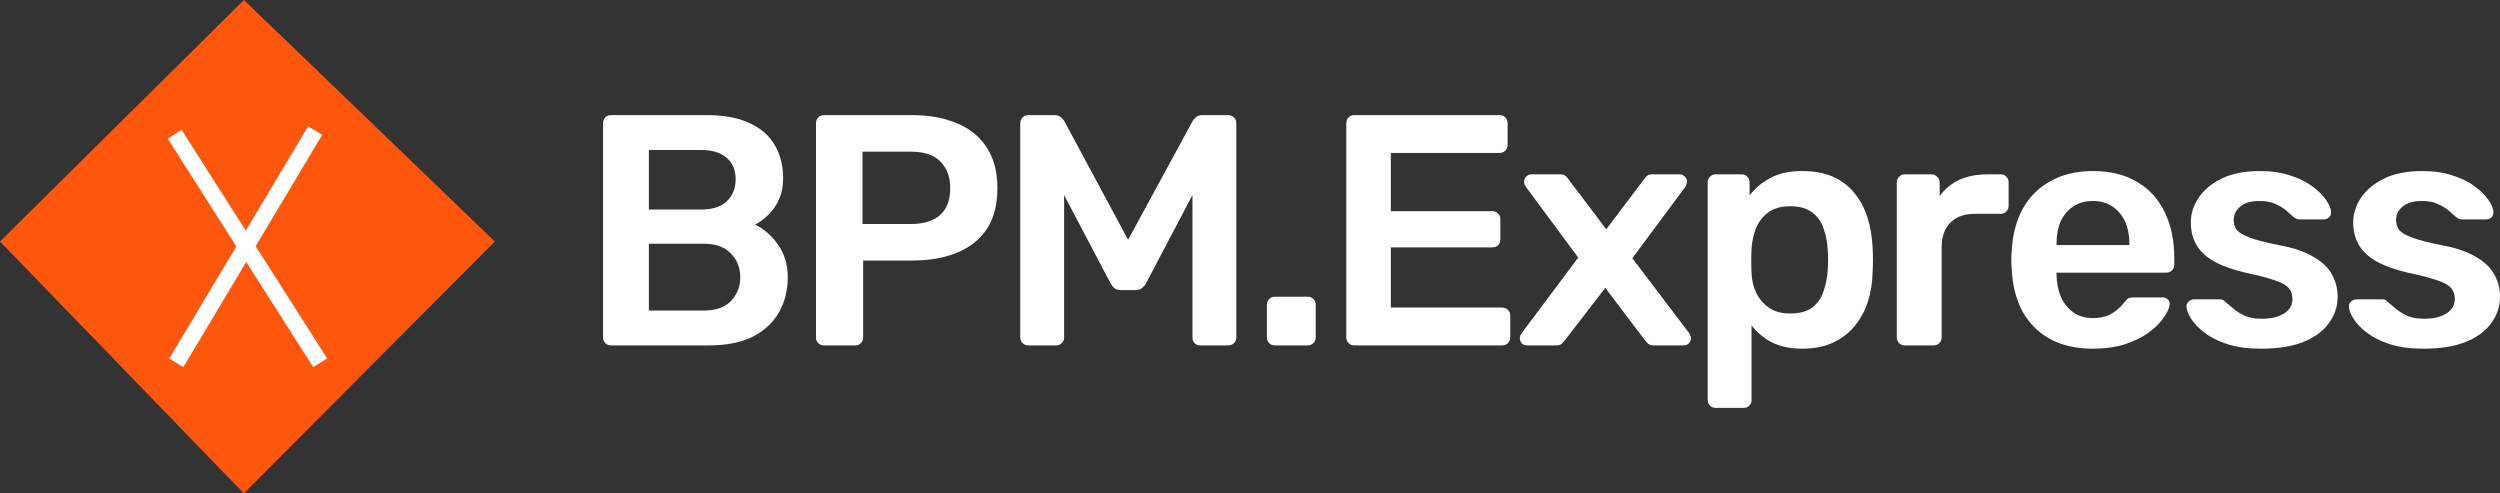 <?xml version="1.0" encoding="UTF-8"?> <svg xmlns="http://www.w3.org/2000/svg" width="152" height="30" viewBox="0 0 152 30" fill="none"><rect x="0" y="0" width="152" height="30" fill="#333333" stroke="none"/><path d="M37.145 21C37.012 21 36.898 20.953 36.804 20.86C36.711 20.767 36.664 20.653 36.664 20.52V7.5C36.664 7.353 36.711 7.233 36.804 7.14C36.898 7.047 37.012 7 37.145 7H42.962C44.045 7 44.928 7.167 45.609 7.5C46.291 7.82 46.793 8.267 47.114 8.84C47.448 9.413 47.615 10.08 47.615 10.84C47.615 11.347 47.522 11.793 47.334 12.18C47.161 12.553 46.94 12.86 46.672 13.1C46.419 13.34 46.164 13.527 45.91 13.66C46.432 13.9 46.893 14.3 47.294 14.86C47.695 15.42 47.896 16.087 47.896 16.86C47.896 17.66 47.715 18.373 47.354 19C46.993 19.627 46.459 20.12 45.75 20.48C45.041 20.827 44.165 21 43.122 21H37.145ZM39.452 18.88H42.801C43.524 18.88 44.072 18.687 44.446 18.3C44.821 17.9 45.008 17.42 45.008 16.86C45.008 16.273 44.814 15.787 44.426 15.4C44.052 15.013 43.51 14.82 42.801 14.82H39.452V18.88ZM39.452 12.74H42.601C43.31 12.74 43.838 12.573 44.185 12.24C44.547 11.893 44.727 11.447 44.727 10.9C44.727 10.34 44.547 9.907 44.185 9.6C43.838 9.28 43.31 9.12 42.601 9.12H39.452V12.74Z" fill="white"></path><path d="M50.093 21C49.959 21 49.846 20.953 49.752 20.86C49.659 20.767 49.612 20.653 49.612 20.52V7.5C49.612 7.353 49.659 7.233 49.752 7.14C49.846 7.047 49.959 7 50.093 7H55.468C56.511 7 57.421 7.167 58.196 7.5C58.972 7.82 59.573 8.313 60.001 8.98C60.429 9.633 60.643 10.453 60.643 11.44C60.643 12.44 60.429 13.267 60.001 13.92C59.573 14.56 58.972 15.04 58.196 15.36C57.421 15.68 56.511 15.84 55.468 15.84H52.48V20.52C52.48 20.653 52.433 20.767 52.34 20.86C52.259 20.953 52.146 21 51.999 21H50.093ZM52.44 13.62H55.368C56.144 13.62 56.739 13.44 57.153 13.08C57.568 12.707 57.775 12.16 57.775 11.44C57.775 10.773 57.581 10.24 57.193 9.84C56.806 9.427 56.197 9.22 55.368 9.22H52.44V13.62Z" fill="white"></path><path d="M62.532 21C62.385 21 62.265 20.953 62.171 20.86C62.078 20.767 62.031 20.653 62.031 20.52V7.5C62.031 7.353 62.078 7.233 62.171 7.14C62.265 7.047 62.385 7 62.532 7H64.117C64.304 7 64.444 7.053 64.538 7.16C64.631 7.253 64.692 7.327 64.718 7.38L68.589 14.58L72.5 7.38C72.527 7.327 72.587 7.253 72.681 7.16C72.775 7.053 72.915 7 73.102 7H74.667C74.814 7 74.934 7.047 75.028 7.14C75.121 7.233 75.168 7.353 75.168 7.5V20.52C75.168 20.653 75.121 20.767 75.028 20.86C74.934 20.953 74.814 21 74.667 21H72.982C72.835 21 72.714 20.953 72.621 20.86C72.541 20.767 72.5 20.653 72.5 20.52V11.86L69.692 17.2C69.626 17.32 69.539 17.427 69.432 17.52C69.325 17.6 69.184 17.64 69.01 17.64H68.188C68.001 17.64 67.854 17.6 67.747 17.52C67.653 17.427 67.573 17.32 67.506 17.2L64.698 11.86V20.52C64.698 20.653 64.651 20.767 64.558 20.86C64.464 20.953 64.351 21 64.217 21H62.532Z" fill="white"></path><path d="M77.508 21C77.374 21 77.261 20.953 77.167 20.86C77.073 20.767 77.027 20.653 77.027 20.52V18.54C77.027 18.393 77.073 18.273 77.167 18.18C77.261 18.087 77.374 18.04 77.508 18.04H79.514C79.647 18.04 79.761 18.087 79.855 18.18C79.948 18.273 79.995 18.393 79.995 18.54V20.52C79.995 20.653 79.948 20.767 79.855 20.86C79.761 20.953 79.647 21 79.514 21H77.508Z" fill="white"></path><path d="M82.336 21C82.202 21 82.088 20.953 81.995 20.86C81.901 20.767 81.854 20.653 81.854 20.52V7.5C81.854 7.353 81.901 7.233 81.995 7.14C82.088 7.047 82.202 7 82.336 7H91.161C91.308 7 91.428 7.047 91.522 7.14C91.615 7.233 91.662 7.353 91.662 7.5V8.82C91.662 8.953 91.615 9.067 91.522 9.16C91.428 9.253 91.308 9.3 91.161 9.3H84.562V12.84H90.719C90.867 12.84 90.987 12.887 91.08 12.98C91.174 13.06 91.221 13.173 91.221 13.32V14.56C91.221 14.707 91.174 14.827 91.08 14.92C90.987 15 90.867 15.04 90.719 15.04H84.562V18.7H91.321C91.468 18.7 91.588 18.747 91.682 18.84C91.776 18.933 91.823 19.053 91.823 19.2V20.52C91.823 20.653 91.776 20.767 91.682 20.86C91.588 20.953 91.468 21 91.321 21H82.336Z" fill="white"></path><path d="M92.847 21C92.727 21 92.62 20.96 92.526 20.88C92.446 20.787 92.406 20.68 92.406 20.56C92.406 20.52 92.412 20.473 92.426 20.42C92.452 20.367 92.493 20.3 92.546 20.22L95.956 15.66L92.787 11.38C92.747 11.313 92.713 11.253 92.686 11.2C92.673 11.147 92.666 11.093 92.666 11.04C92.666 10.92 92.707 10.82 92.787 10.74C92.88 10.647 92.987 10.6 93.108 10.6H94.853C95.013 10.6 95.133 10.64 95.214 10.72C95.294 10.8 95.354 10.873 95.394 10.94L97.66 13.94L99.927 10.94C99.981 10.873 100.041 10.8 100.107 10.72C100.188 10.64 100.308 10.6 100.469 10.6H102.133C102.254 10.6 102.354 10.647 102.434 10.74C102.528 10.82 102.575 10.913 102.575 11.02C102.575 11.087 102.561 11.147 102.534 11.2C102.521 11.253 102.494 11.313 102.454 11.38L99.245 15.7L102.675 20.22C102.728 20.3 102.762 20.367 102.775 20.42C102.802 20.473 102.815 20.52 102.815 20.56C102.815 20.68 102.768 20.787 102.675 20.88C102.595 20.96 102.494 21 102.374 21H100.549C100.402 21 100.288 20.967 100.208 20.9C100.128 20.82 100.061 20.747 100.007 20.68L97.6 17.5L95.153 20.68C95.1 20.747 95.033 20.82 94.953 20.9C94.886 20.967 94.772 21 94.612 21H92.847Z" fill="white"></path><path d="M104.308 24.8C104.175 24.8 104.061 24.753 103.968 24.66C103.874 24.567 103.827 24.453 103.827 24.32V11.08C103.827 10.947 103.874 10.833 103.968 10.74C104.061 10.647 104.175 10.6 104.308 10.6H105.893C106.04 10.6 106.154 10.647 106.234 10.74C106.328 10.833 106.374 10.947 106.374 11.08V11.88C106.695 11.453 107.116 11.1 107.638 10.82C108.159 10.54 108.808 10.4 109.583 10.4C110.292 10.4 110.907 10.513 111.429 10.74C111.95 10.967 112.385 11.293 112.732 11.72C113.08 12.133 113.348 12.627 113.535 13.2C113.722 13.773 113.829 14.407 113.856 15.1C113.869 15.327 113.876 15.56 113.876 15.8C113.876 16.04 113.869 16.28 113.856 16.52C113.842 17.187 113.742 17.807 113.555 18.38C113.368 18.94 113.093 19.433 112.732 19.86C112.385 20.273 111.95 20.6 111.429 20.84C110.907 21.08 110.292 21.2 109.583 21.2C108.861 21.2 108.246 21.073 107.738 20.82C107.23 20.553 106.816 20.207 106.495 19.78V24.32C106.495 24.453 106.448 24.567 106.354 24.66C106.274 24.753 106.16 24.8 106.013 24.8H104.308ZM108.841 19.06C109.416 19.06 109.864 18.94 110.185 18.7C110.506 18.447 110.733 18.12 110.867 17.72C111.014 17.32 111.101 16.88 111.128 16.4C111.155 16 111.155 15.6 111.128 15.2C111.101 14.72 111.014 14.28 110.867 13.88C110.733 13.48 110.506 13.16 110.185 12.92C109.864 12.667 109.416 12.54 108.841 12.54C108.293 12.54 107.845 12.667 107.498 12.92C107.163 13.173 106.916 13.5 106.755 13.9C106.608 14.287 106.521 14.687 106.495 15.1C106.481 15.34 106.475 15.593 106.475 15.86C106.475 16.127 106.481 16.387 106.495 16.64C106.508 17.04 106.602 17.427 106.776 17.8C106.949 18.16 107.203 18.46 107.538 18.7C107.872 18.94 108.307 19.06 108.841 19.06Z" fill="white"></path><path d="M115.806 21C115.673 21 115.559 20.953 115.465 20.86C115.372 20.767 115.325 20.653 115.325 20.52V11.1C115.325 10.953 115.372 10.833 115.465 10.74C115.559 10.647 115.673 10.6 115.806 10.6H117.431C117.565 10.6 117.678 10.647 117.772 10.74C117.879 10.833 117.932 10.953 117.932 11.1V11.92C118.24 11.493 118.634 11.167 119.116 10.94C119.61 10.713 120.179 10.6 120.821 10.6H121.643C121.79 10.6 121.904 10.647 121.984 10.74C122.077 10.833 122.124 10.947 122.124 11.08V12.52C122.124 12.653 122.077 12.767 121.984 12.86C121.904 12.953 121.79 13 121.643 13H120.078C119.437 13 118.935 13.18 118.574 13.54C118.227 13.9 118.053 14.393 118.053 15.02V20.52C118.053 20.653 118.006 20.767 117.912 20.86C117.819 20.953 117.698 21 117.551 21H115.806Z" fill="white"></path><path d="M127.242 21.2C125.758 21.2 124.581 20.773 123.712 19.92C122.843 19.067 122.375 17.853 122.308 16.28C122.295 16.147 122.288 15.98 122.288 15.78C122.288 15.567 122.295 15.4 122.308 15.28C122.361 14.28 122.589 13.413 122.99 12.68C123.404 11.947 123.973 11.387 124.695 11C125.417 10.6 126.266 10.4 127.242 10.4C128.325 10.4 129.234 10.627 129.97 11.08C130.705 11.52 131.26 12.14 131.634 12.94C132.009 13.727 132.196 14.64 132.196 15.68V16.1C132.196 16.233 132.149 16.347 132.056 16.44C131.962 16.533 131.842 16.58 131.695 16.58H125.036C125.036 16.58 125.036 16.6 125.036 16.64C125.036 16.68 125.036 16.713 125.036 16.74C125.049 17.207 125.136 17.64 125.296 18.04C125.47 18.427 125.718 18.74 126.039 18.98C126.373 19.22 126.767 19.34 127.222 19.34C127.596 19.34 127.911 19.287 128.165 19.18C128.419 19.06 128.626 18.927 128.786 18.78C128.947 18.633 129.06 18.513 129.127 18.42C129.248 18.26 129.341 18.167 129.408 18.14C129.488 18.1 129.602 18.08 129.749 18.08H131.474C131.608 18.08 131.715 18.12 131.795 18.2C131.888 18.28 131.929 18.38 131.915 18.5C131.902 18.713 131.788 18.973 131.574 19.28C131.374 19.587 131.08 19.887 130.692 20.18C130.304 20.473 129.816 20.72 129.228 20.92C128.653 21.107 127.991 21.2 127.242 21.2ZM125.036 14.9H129.468V14.84C129.468 14.32 129.381 13.867 129.208 13.48C129.034 13.093 128.78 12.787 128.445 12.56C128.111 12.333 127.71 12.22 127.242 12.22C126.774 12.22 126.373 12.333 126.039 12.56C125.704 12.787 125.45 13.093 125.276 13.48C125.116 13.867 125.036 14.32 125.036 14.84V14.9Z" fill="white"></path><path d="M137.474 21.2C136.672 21.2 135.983 21.107 135.408 20.92C134.847 20.733 134.385 20.5 134.024 20.22C133.663 19.94 133.396 19.66 133.222 19.38C133.048 19.1 132.954 18.867 132.941 18.68C132.928 18.533 132.968 18.42 133.061 18.34C133.168 18.247 133.282 18.2 133.402 18.2H134.987C135.04 18.2 135.087 18.207 135.127 18.22C135.167 18.233 135.221 18.273 135.288 18.34C135.462 18.487 135.642 18.64 135.829 18.8C136.03 18.96 136.264 19.1 136.531 19.22C136.799 19.327 137.133 19.38 137.534 19.38C138.056 19.38 138.49 19.28 138.838 19.08C139.199 18.867 139.379 18.567 139.379 18.18C139.379 17.9 139.299 17.673 139.139 17.5C138.992 17.327 138.711 17.173 138.296 17.04C137.882 16.893 137.293 16.74 136.531 16.58C135.783 16.407 135.161 16.187 134.666 15.92C134.171 15.653 133.804 15.32 133.563 14.92C133.322 14.52 133.202 14.053 133.202 13.52C133.202 13 133.356 12.507 133.663 12.04C133.984 11.56 134.452 11.167 135.067 10.86C135.696 10.553 136.471 10.4 137.394 10.4C138.116 10.4 138.744 10.493 139.279 10.68C139.814 10.853 140.255 11.073 140.603 11.34C140.964 11.607 141.238 11.88 141.425 12.16C141.612 12.427 141.713 12.66 141.726 12.86C141.739 13.007 141.699 13.127 141.606 13.22C141.512 13.3 141.405 13.34 141.285 13.34H139.801C139.734 13.34 139.674 13.327 139.62 13.3C139.567 13.273 139.513 13.24 139.46 13.2C139.313 13.067 139.152 12.927 138.978 12.78C138.804 12.633 138.591 12.507 138.336 12.4C138.096 12.28 137.775 12.22 137.374 12.22C136.866 12.22 136.478 12.333 136.21 12.56C135.943 12.773 135.809 13.047 135.809 13.38C135.809 13.607 135.869 13.807 135.99 13.98C136.123 14.14 136.384 14.293 136.772 14.44C137.16 14.587 137.748 14.74 138.537 14.9C139.433 15.06 140.142 15.3 140.663 15.62C141.198 15.927 141.572 16.287 141.786 16.7C142.014 17.1 142.127 17.547 142.127 18.04C142.127 18.64 141.947 19.18 141.586 19.66C141.238 20.14 140.717 20.52 140.021 20.8C139.339 21.067 138.49 21.2 137.474 21.2Z" fill="white"></path><path d="M147.347 21.2C146.544 21.2 145.856 21.107 145.281 20.92C144.719 20.733 144.258 20.5 143.897 20.22C143.536 19.94 143.268 19.66 143.095 19.38C142.921 19.1 142.827 18.867 142.814 18.68C142.8 18.533 142.84 18.42 142.934 18.34C143.041 18.247 143.155 18.2 143.275 18.2H144.86C144.913 18.2 144.96 18.207 145 18.22C145.04 18.233 145.094 18.273 145.16 18.34C145.334 18.487 145.515 18.64 145.702 18.8C145.902 18.96 146.136 19.1 146.404 19.22C146.671 19.327 147.006 19.38 147.407 19.38C147.928 19.38 148.363 19.28 148.71 19.08C149.071 18.867 149.252 18.567 149.252 18.18C149.252 17.9 149.172 17.673 149.011 17.5C148.864 17.327 148.583 17.173 148.169 17.04C147.754 16.893 147.166 16.74 146.404 16.58C145.655 16.407 145.033 16.187 144.539 15.92C144.044 15.653 143.676 15.32 143.435 14.92C143.195 14.52 143.074 14.053 143.074 13.52C143.074 13 143.228 12.507 143.536 12.04C143.857 11.56 144.325 11.167 144.94 10.86C145.568 10.553 146.344 10.4 147.266 10.4C147.988 10.4 148.617 10.493 149.152 10.68C149.687 10.853 150.128 11.073 150.475 11.34C150.837 11.607 151.111 11.88 151.298 12.16C151.485 12.427 151.585 12.66 151.599 12.86C151.612 13.007 151.572 13.127 151.478 13.22C151.385 13.3 151.278 13.34 151.157 13.34H149.673C149.606 13.34 149.546 13.327 149.493 13.3C149.439 13.273 149.386 13.24 149.332 13.2C149.185 13.067 149.025 12.927 148.851 12.78C148.677 12.633 148.463 12.507 148.209 12.4C147.968 12.28 147.647 12.22 147.246 12.22C146.738 12.22 146.35 12.333 146.083 12.56C145.816 12.773 145.682 13.047 145.682 13.38C145.682 13.607 145.742 13.807 145.862 13.98C145.996 14.14 146.257 14.293 146.645 14.44C147.032 14.587 147.621 14.74 148.41 14.9C149.305 15.06 150.014 15.3 150.536 15.62C151.07 15.927 151.445 16.287 151.659 16.7C151.886 17.1 152 17.547 152 18.04C152 18.64 151.819 19.18 151.458 19.66C151.111 20.14 150.589 20.52 149.894 20.8C149.212 21.067 148.363 21.2 147.347 21.2Z" fill="white"></path><path d="M14.829 0L0 14.683L14.829 30L30.085 14.683L14.829 0Z" fill="#FF560E"></path><path d="M10.619 8.162L14.957 14.975M14.957 14.975L19.467 22.059M14.957 14.975L10.72 22.059M14.957 14.975L19.162 7.941" stroke="white"></path></svg> 